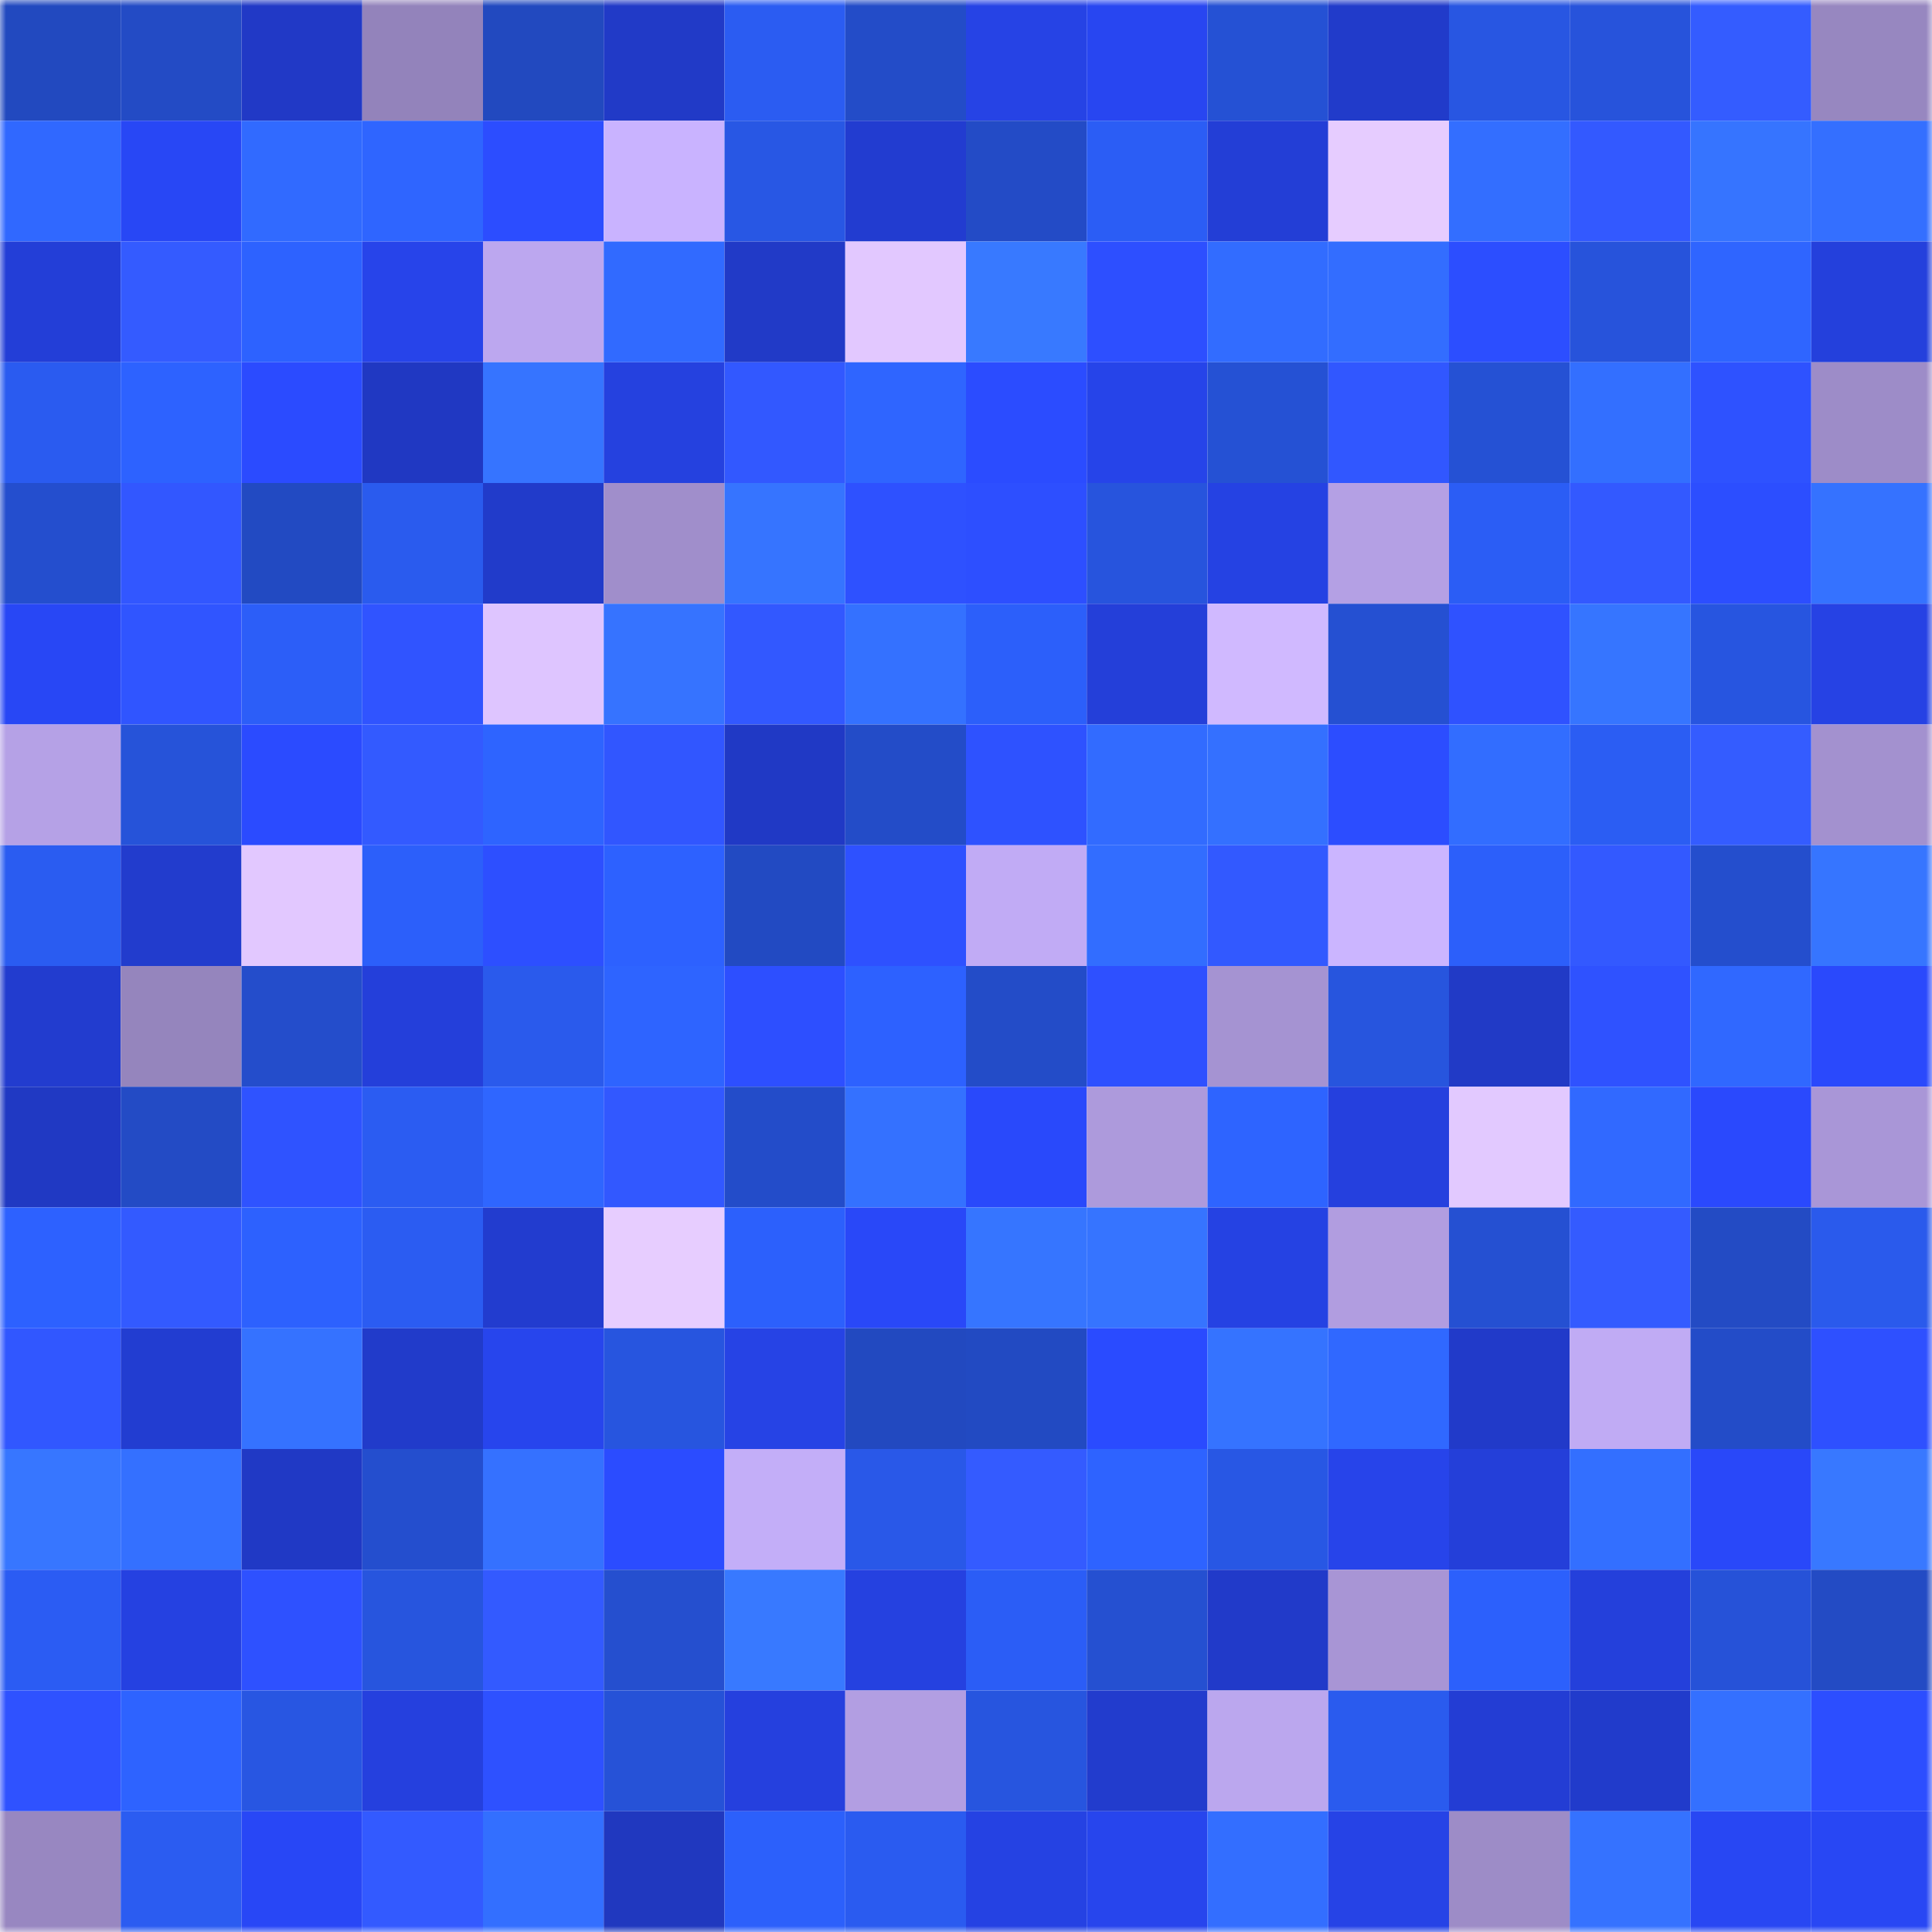 <svg viewBox="0 0 160 160" fill="none" role="img" xmlns="http://www.w3.org/2000/svg" width="240" height="240" name="basenames%2Cfz33d.base.eth"><mask id="1491172465" mask-type="alpha" maskUnits="userSpaceOnUse" x="0" y="0" width="160" height="160"><rect width="160" height="160" fill="#FFFFFF"></rect></mask><g mask="url(#1491172465)"><rect x="0" y="0" width="10" height="10" fill="#2249bf"></rect><rect x="10" y="0" width="10" height="10" fill="#234bc5"></rect><rect x="20" y="0" width="10" height="10" fill="#2139c6"></rect><rect x="30" y="0" width="10" height="10" fill="#9383bb"></rect><rect x="40" y="0" width="10" height="10" fill="#2249bf"></rect><rect x="50" y="0" width="10" height="10" fill="#213ac7"></rect><rect x="60" y="0" width="10" height="10" fill="#2b5cf2"></rect><rect x="70" y="0" width="10" height="10" fill="#234cc8"></rect><rect x="80" y="0" width="10" height="10" fill="#2643e5"></rect><rect x="90" y="0" width="10" height="10" fill="#2846f1"></rect><rect x="100" y="0" width="10" height="10" fill="#2551d4"></rect><rect x="110" y="0" width="10" height="10" fill="#213bca"></rect><rect x="120" y="0" width="10" height="10" fill="#2856e2"></rect><rect x="130" y="0" width="10" height="10" fill="#2753db"></rect><rect x="140" y="0" width="10" height="10" fill="#345cff"></rect><rect x="150" y="0" width="10" height="10" fill="#9787c0"></rect><rect x="0" y="10" width="10" height="10" fill="#3068ff"></rect><rect x="10" y="10" width="10" height="10" fill="#2847f5"></rect><rect x="20" y="10" width="10" height="10" fill="#316aff"></rect><rect x="30" y="10" width="10" height="10" fill="#2f65ff"></rect><rect x="40" y="10" width="10" height="10" fill="#2c4dff"></rect><rect x="50" y="10" width="10" height="10" fill="#c9b3ff"></rect><rect x="60" y="10" width="10" height="10" fill="#2857e4"></rect><rect x="70" y="10" width="10" height="10" fill="#223cd0"></rect><rect x="80" y="10" width="10" height="10" fill="#234bc6"></rect><rect x="90" y="10" width="10" height="10" fill="#2b5df5"></rect><rect x="100" y="10" width="10" height="10" fill="#233ed6"></rect><rect x="110" y="10" width="10" height="10" fill="#e6ccff"></rect><rect x="120" y="10" width="10" height="10" fill="#336eff"></rect><rect x="130" y="10" width="10" height="10" fill="#3359ff"></rect><rect x="140" y="10" width="10" height="10" fill="#3674ff"></rect><rect x="150" y="10" width="10" height="10" fill="#346fff"></rect><rect x="0" y="20" width="10" height="10" fill="#233ed7"></rect><rect x="10" y="20" width="10" height="10" fill="#345bff"></rect><rect x="20" y="20" width="10" height="10" fill="#2d62ff"></rect><rect x="30" y="20" width="10" height="10" fill="#2744ea"></rect><rect x="40" y="20" width="10" height="10" fill="#bca7ef"></rect><rect x="50" y="20" width="10" height="10" fill="#316aff"></rect><rect x="60" y="20" width="10" height="10" fill="#213ac7"></rect><rect x="70" y="20" width="10" height="10" fill="#e2c8ff"></rect><rect x="80" y="20" width="10" height="10" fill="#3879ff"></rect><rect x="90" y="20" width="10" height="10" fill="#2d4fff"></rect><rect x="100" y="20" width="10" height="10" fill="#326cff"></rect><rect x="110" y="20" width="10" height="10" fill="#336dff"></rect><rect x="120" y="20" width="10" height="10" fill="#2c4eff"></rect><rect x="130" y="20" width="10" height="10" fill="#2753db"></rect><rect x="140" y="20" width="10" height="10" fill="#2f65ff"></rect><rect x="150" y="20" width="10" height="10" fill="#2440dc"></rect><rect x="0" y="30" width="10" height="10" fill="#2a5bf0"></rect><rect x="10" y="30" width="10" height="10" fill="#2d62ff"></rect><rect x="20" y="30" width="10" height="10" fill="#2b4bff"></rect><rect x="30" y="30" width="10" height="10" fill="#2038c2"></rect><rect x="40" y="30" width="10" height="10" fill="#3674ff"></rect><rect x="50" y="30" width="10" height="10" fill="#2541df"></rect><rect x="60" y="30" width="10" height="10" fill="#3258ff"></rect><rect x="70" y="30" width="10" height="10" fill="#2f65ff"></rect><rect x="80" y="30" width="10" height="10" fill="#2b4cff"></rect><rect x="90" y="30" width="10" height="10" fill="#2644e9"></rect><rect x="100" y="30" width="10" height="10" fill="#2551d4"></rect><rect x="110" y="30" width="10" height="10" fill="#3157ff"></rect><rect x="120" y="30" width="10" height="10" fill="#2551d4"></rect><rect x="130" y="30" width="10" height="10" fill="#336fff"></rect><rect x="140" y="30" width="10" height="10" fill="#2e52ff"></rect><rect x="150" y="30" width="10" height="10" fill="#9d8cc8"></rect><rect x="0" y="40" width="10" height="10" fill="#244ece"></rect><rect x="10" y="40" width="10" height="10" fill="#3257ff"></rect><rect x="20" y="40" width="10" height="10" fill="#224ac2"></rect><rect x="30" y="40" width="10" height="10" fill="#2a5bee"></rect><rect x="40" y="40" width="10" height="10" fill="#213bca"></rect><rect x="50" y="40" width="10" height="10" fill="#a08ecb"></rect><rect x="60" y="40" width="10" height="10" fill="#3674ff"></rect><rect x="70" y="40" width="10" height="10" fill="#2e51ff"></rect><rect x="80" y="40" width="10" height="10" fill="#2d4fff"></rect><rect x="90" y="40" width="10" height="10" fill="#2754dd"></rect><rect x="100" y="40" width="10" height="10" fill="#2542e3"></rect><rect x="110" y="40" width="10" height="10" fill="#b4a0e4"></rect><rect x="120" y="40" width="10" height="10" fill="#2b5df5"></rect><rect x="130" y="40" width="10" height="10" fill="#3359ff"></rect><rect x="140" y="40" width="10" height="10" fill="#2c4eff"></rect><rect x="150" y="40" width="10" height="10" fill="#3572ff"></rect><rect x="0" y="50" width="10" height="10" fill="#2847f5"></rect><rect x="10" y="50" width="10" height="10" fill="#3055ff"></rect><rect x="20" y="50" width="10" height="10" fill="#2c5ef8"></rect><rect x="30" y="50" width="10" height="10" fill="#3054ff"></rect><rect x="40" y="50" width="10" height="10" fill="#dec5ff"></rect><rect x="50" y="50" width="10" height="10" fill="#3673ff"></rect><rect x="60" y="50" width="10" height="10" fill="#3258ff"></rect><rect x="70" y="50" width="10" height="10" fill="#3471ff"></rect><rect x="80" y="50" width="10" height="10" fill="#2c5ffa"></rect><rect x="90" y="50" width="10" height="10" fill="#243fd9"></rect><rect x="100" y="50" width="10" height="10" fill="#d0b9ff"></rect><rect x="110" y="50" width="10" height="10" fill="#2550d2"></rect><rect x="120" y="50" width="10" height="10" fill="#2f52ff"></rect><rect x="130" y="50" width="10" height="10" fill="#3675ff"></rect><rect x="140" y="50" width="10" height="10" fill="#2755e0"></rect><rect x="150" y="50" width="10" height="10" fill="#2642e4"></rect><rect x="0" y="60" width="10" height="10" fill="#b5a1e6"></rect><rect x="10" y="60" width="10" height="10" fill="#2653d9"></rect><rect x="20" y="60" width="10" height="10" fill="#2b4bff"></rect><rect x="30" y="60" width="10" height="10" fill="#335aff"></rect><rect x="40" y="60" width="10" height="10" fill="#2e64ff"></rect><rect x="50" y="60" width="10" height="10" fill="#3156ff"></rect><rect x="60" y="60" width="10" height="10" fill="#2039c5"></rect><rect x="70" y="60" width="10" height="10" fill="#234cc8"></rect><rect x="80" y="60" width="10" height="10" fill="#2e52ff"></rect><rect x="90" y="60" width="10" height="10" fill="#326bff"></rect><rect x="100" y="60" width="10" height="10" fill="#3470ff"></rect><rect x="110" y="60" width="10" height="10" fill="#2c4dff"></rect><rect x="120" y="60" width="10" height="10" fill="#326dff"></rect><rect x="130" y="60" width="10" height="10" fill="#2b5df3"></rect><rect x="140" y="60" width="10" height="10" fill="#345cff"></rect><rect x="150" y="60" width="10" height="10" fill="#a391cf"></rect><rect x="0" y="70" width="10" height="10" fill="#2a5cf1"></rect><rect x="10" y="70" width="10" height="10" fill="#223ccd"></rect><rect x="20" y="70" width="10" height="10" fill="#e2c8ff"></rect><rect x="30" y="70" width="10" height="10" fill="#2c5ffa"></rect><rect x="40" y="70" width="10" height="10" fill="#2d4fff"></rect><rect x="50" y="70" width="10" height="10" fill="#2d61ff"></rect><rect x="60" y="70" width="10" height="10" fill="#224ac2"></rect><rect x="70" y="70" width="10" height="10" fill="#2e51ff"></rect><rect x="80" y="70" width="10" height="10" fill="#c1abf5"></rect><rect x="90" y="70" width="10" height="10" fill="#326dff"></rect><rect x="100" y="70" width="10" height="10" fill="#3259ff"></rect><rect x="110" y="70" width="10" height="10" fill="#cbb5ff"></rect><rect x="120" y="70" width="10" height="10" fill="#2c5ffa"></rect><rect x="130" y="70" width="10" height="10" fill="#3359ff"></rect><rect x="140" y="70" width="10" height="10" fill="#244ecd"></rect><rect x="150" y="70" width="10" height="10" fill="#3675ff"></rect><rect x="0" y="80" width="10" height="10" fill="#223ccf"></rect><rect x="10" y="80" width="10" height="10" fill="#9585bd"></rect><rect x="20" y="80" width="10" height="10" fill="#244dcb"></rect><rect x="30" y="80" width="10" height="10" fill="#243fda"></rect><rect x="40" y="80" width="10" height="10" fill="#2a5aec"></rect><rect x="50" y="80" width="10" height="10" fill="#2e64ff"></rect><rect x="60" y="80" width="10" height="10" fill="#2d4fff"></rect><rect x="70" y="80" width="10" height="10" fill="#2d61ff"></rect><rect x="80" y="80" width="10" height="10" fill="#234cc8"></rect><rect x="90" y="80" width="10" height="10" fill="#2e50ff"></rect><rect x="100" y="80" width="10" height="10" fill="#a593d2"></rect><rect x="110" y="80" width="10" height="10" fill="#2755de"></rect><rect x="120" y="80" width="10" height="10" fill="#213ac6"></rect><rect x="130" y="80" width="10" height="10" fill="#2f52ff"></rect><rect x="140" y="80" width="10" height="10" fill="#3068ff"></rect><rect x="150" y="80" width="10" height="10" fill="#2a49fc"></rect><rect x="0" y="90" width="10" height="10" fill="#2039c3"></rect><rect x="10" y="90" width="10" height="10" fill="#234bc5"></rect><rect x="20" y="90" width="10" height="10" fill="#2f53ff"></rect><rect x="30" y="90" width="10" height="10" fill="#2b5cf2"></rect><rect x="40" y="90" width="10" height="10" fill="#2f66ff"></rect><rect x="50" y="90" width="10" height="10" fill="#3258ff"></rect><rect x="60" y="90" width="10" height="10" fill="#234cc9"></rect><rect x="70" y="90" width="10" height="10" fill="#3471ff"></rect><rect x="80" y="90" width="10" height="10" fill="#2949fb"></rect><rect x="90" y="90" width="10" height="10" fill="#ad9adc"></rect><rect x="100" y="90" width="10" height="10" fill="#2e64ff"></rect><rect x="110" y="90" width="10" height="10" fill="#2540de"></rect><rect x="120" y="90" width="10" height="10" fill="#e2c9ff"></rect><rect x="130" y="90" width="10" height="10" fill="#3169ff"></rect><rect x="140" y="90" width="10" height="10" fill="#2a49fd"></rect><rect x="150" y="90" width="10" height="10" fill="#a996d7"></rect><rect x="0" y="100" width="10" height="10" fill="#2d61ff"></rect><rect x="10" y="100" width="10" height="10" fill="#335aff"></rect><rect x="20" y="100" width="10" height="10" fill="#2d61fe"></rect><rect x="30" y="100" width="10" height="10" fill="#2b5cf2"></rect><rect x="40" y="100" width="10" height="10" fill="#223ccf"></rect><rect x="50" y="100" width="10" height="10" fill="#e7cdff"></rect><rect x="60" y="100" width="10" height="10" fill="#2c60fc"></rect><rect x="70" y="100" width="10" height="10" fill="#2948f8"></rect><rect x="80" y="100" width="10" height="10" fill="#3675ff"></rect><rect x="90" y="100" width="10" height="10" fill="#3674ff"></rect><rect x="100" y="100" width="10" height="10" fill="#2542e3"></rect><rect x="110" y="100" width="10" height="10" fill="#b19de0"></rect><rect x="120" y="100" width="10" height="10" fill="#2550d2"></rect><rect x="130" y="100" width="10" height="10" fill="#345bff"></rect><rect x="140" y="100" width="10" height="10" fill="#234bc4"></rect><rect x="150" y="100" width="10" height="10" fill="#2a5aec"></rect><rect x="0" y="110" width="10" height="10" fill="#3157ff"></rect><rect x="10" y="110" width="10" height="10" fill="#223dd1"></rect><rect x="20" y="110" width="10" height="10" fill="#3572ff"></rect><rect x="30" y="110" width="10" height="10" fill="#213bca"></rect><rect x="40" y="110" width="10" height="10" fill="#2745ed"></rect><rect x="50" y="110" width="10" height="10" fill="#2755df"></rect><rect x="60" y="110" width="10" height="10" fill="#2643e5"></rect><rect x="70" y="110" width="10" height="10" fill="#2249c0"></rect><rect x="80" y="110" width="10" height="10" fill="#224ac2"></rect><rect x="90" y="110" width="10" height="10" fill="#2a4bff"></rect><rect x="100" y="110" width="10" height="10" fill="#3573ff"></rect><rect x="110" y="110" width="10" height="10" fill="#3068ff"></rect><rect x="120" y="110" width="10" height="10" fill="#213ac9"></rect><rect x="130" y="110" width="10" height="10" fill="#c0abf4"></rect><rect x="140" y="110" width="10" height="10" fill="#234cc8"></rect><rect x="150" y="110" width="10" height="10" fill="#2e50ff"></rect><rect x="0" y="120" width="10" height="10" fill="#3776ff"></rect><rect x="10" y="120" width="10" height="10" fill="#3470ff"></rect><rect x="20" y="120" width="10" height="10" fill="#2039c5"></rect><rect x="30" y="120" width="10" height="10" fill="#244ece"></rect><rect x="40" y="120" width="10" height="10" fill="#3571ff"></rect><rect x="50" y="120" width="10" height="10" fill="#2b4cff"></rect><rect x="60" y="120" width="10" height="10" fill="#c3aef8"></rect><rect x="70" y="120" width="10" height="10" fill="#2958e8"></rect><rect x="80" y="120" width="10" height="10" fill="#345bff"></rect><rect x="90" y="120" width="10" height="10" fill="#2e63ff"></rect><rect x="100" y="120" width="10" height="10" fill="#2857e4"></rect><rect x="110" y="120" width="10" height="10" fill="#2744ea"></rect><rect x="120" y="120" width="10" height="10" fill="#243fd9"></rect><rect x="130" y="120" width="10" height="10" fill="#336fff"></rect><rect x="140" y="120" width="10" height="10" fill="#2948f9"></rect><rect x="150" y="120" width="10" height="10" fill="#3878ff"></rect><rect x="0" y="130" width="10" height="10" fill="#2b5cf3"></rect><rect x="10" y="130" width="10" height="10" fill="#2541e1"></rect><rect x="20" y="130" width="10" height="10" fill="#2e51ff"></rect><rect x="30" y="130" width="10" height="10" fill="#2755de"></rect><rect x="40" y="130" width="10" height="10" fill="#335aff"></rect><rect x="50" y="130" width="10" height="10" fill="#254fcf"></rect><rect x="60" y="130" width="10" height="10" fill="#3879ff"></rect><rect x="70" y="130" width="10" height="10" fill="#2541e0"></rect><rect x="80" y="130" width="10" height="10" fill="#2b5df6"></rect><rect x="90" y="130" width="10" height="10" fill="#2550d1"></rect><rect x="100" y="130" width="10" height="10" fill="#213ac9"></rect><rect x="110" y="130" width="10" height="10" fill="#a895d5"></rect><rect x="120" y="130" width="10" height="10" fill="#2c60fc"></rect><rect x="130" y="130" width="10" height="10" fill="#2440db"></rect><rect x="140" y="130" width="10" height="10" fill="#2652d8"></rect><rect x="150" y="130" width="10" height="10" fill="#234bc4"></rect><rect x="0" y="140" width="10" height="10" fill="#2f52ff"></rect><rect x="10" y="140" width="10" height="10" fill="#2e63ff"></rect><rect x="20" y="140" width="10" height="10" fill="#2856e2"></rect><rect x="30" y="140" width="10" height="10" fill="#2540de"></rect><rect x="40" y="140" width="10" height="10" fill="#2e51ff"></rect><rect x="50" y="140" width="10" height="10" fill="#2652d7"></rect><rect x="60" y="140" width="10" height="10" fill="#2540de"></rect><rect x="70" y="140" width="10" height="10" fill="#b29ee2"></rect><rect x="80" y="140" width="10" height="10" fill="#2755df"></rect><rect x="90" y="140" width="10" height="10" fill="#223ccd"></rect><rect x="100" y="140" width="10" height="10" fill="#bba7ee"></rect><rect x="110" y="140" width="10" height="10" fill="#2a5bee"></rect><rect x="120" y="140" width="10" height="10" fill="#233dd4"></rect><rect x="130" y="140" width="10" height="10" fill="#213bcb"></rect><rect x="140" y="140" width="10" height="10" fill="#3470ff"></rect><rect x="150" y="140" width="10" height="10" fill="#2c4eff"></rect><rect x="0" y="150" width="10" height="10" fill="#9887c1"></rect><rect x="10" y="150" width="10" height="10" fill="#2b5cf1"></rect><rect x="20" y="150" width="10" height="10" fill="#2847f6"></rect><rect x="30" y="150" width="10" height="10" fill="#335aff"></rect><rect x="40" y="150" width="10" height="10" fill="#336fff"></rect><rect x="50" y="150" width="10" height="10" fill="#2038bf"></rect><rect x="60" y="150" width="10" height="10" fill="#2c60fb"></rect><rect x="70" y="150" width="10" height="10" fill="#2a5bf0"></rect><rect x="80" y="150" width="10" height="10" fill="#2542e3"></rect><rect x="90" y="150" width="10" height="10" fill="#2745ed"></rect><rect x="100" y="150" width="10" height="10" fill="#336eff"></rect><rect x="110" y="150" width="10" height="10" fill="#2643e6"></rect><rect x="120" y="150" width="10" height="10" fill="#9d8cc7"></rect><rect x="130" y="150" width="10" height="10" fill="#3572ff"></rect><rect x="140" y="150" width="10" height="10" fill="#2847f3"></rect><rect x="150" y="150" width="10" height="10" fill="#2847f4"></rect></g></svg>